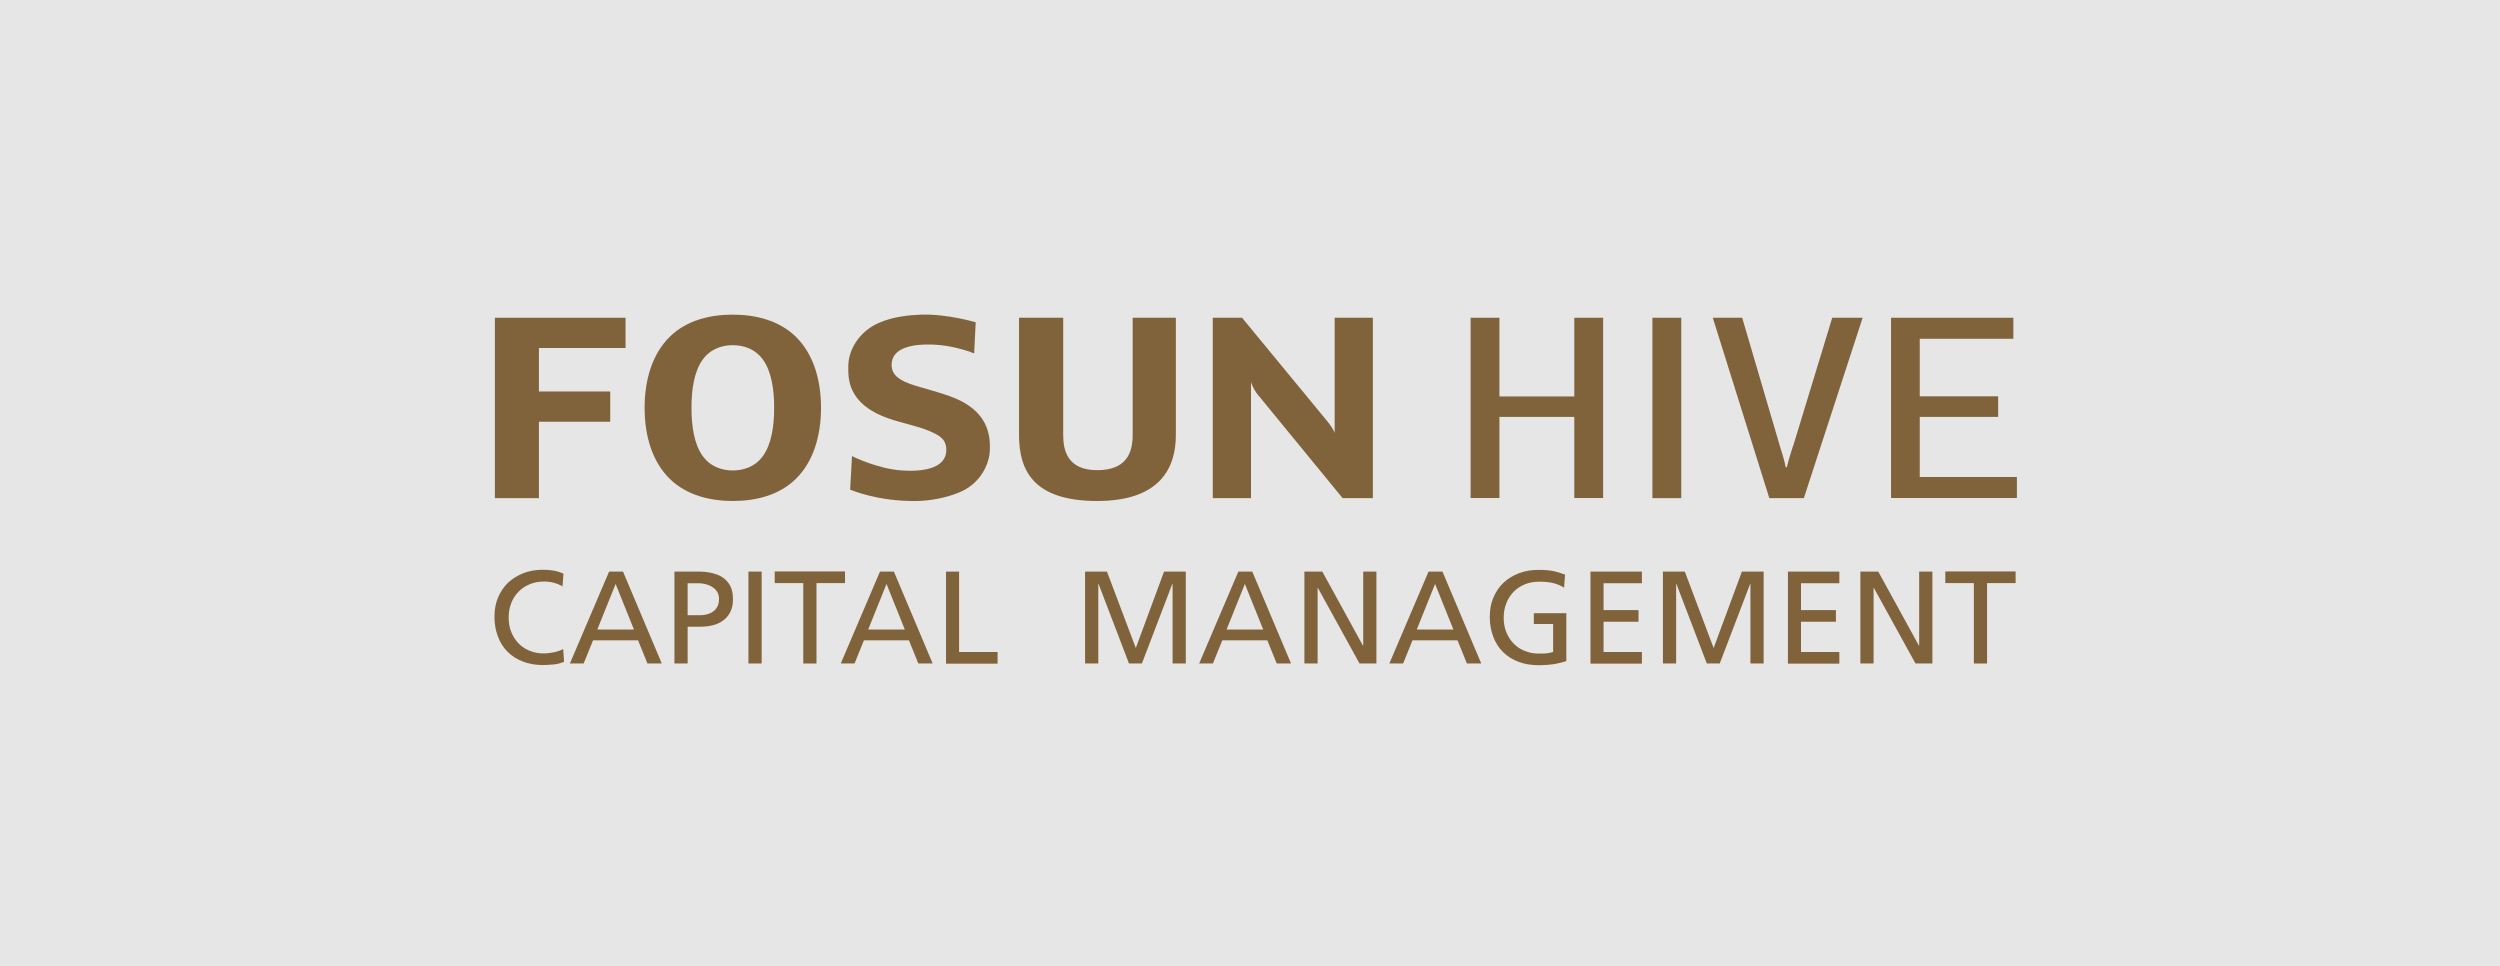 <?xml version="1.0" encoding="UTF-8"?><svg id="uuid-2e9b4548-6d17-406d-b17b-2ae646489e06" xmlns="http://www.w3.org/2000/svg" width="176" height="68" viewBox="0 0 176 68"><defs><style>.uuid-53cb8bf3-72c7-4a5d-96b0-3287b0afb108{fill:#e6e6e6;}.uuid-10d4cf61-1f31-472b-b1bd-6b571d347e50{fill:#80633b;}</style></defs><g id="uuid-77a3977d-393f-475e-9512-33735935e377"><rect class="uuid-53cb8bf3-72c7-4a5d-96b0-3287b0afb108" width="176" height="68"/><g><g><path class="uuid-10d4cf61-1f31-472b-b1bd-6b571d347e50" d="M66.9,27.9c-1-.35-1.8-.54-2.56-.78-.99-.32-1.57-.69-1.57-1.44,0-1.12,1.29-1.52,3.12-1.41,.99,.06,2.01,.34,2.69,.61l.11-2.19s-1.99-.6-3.84-.54c-.82,.03-1.96,.14-2.93,.56-1.47,.62-2.2,1.96-2.2,3.07,0,.77-.13,2.63,2.81,3.67,1,.35,2.1,.55,2.89,.89,.74,.32,1.2,.58,1.2,1.34,0,1.17-1.35,1.56-3.12,1.44-1.74-.11-3.52-1.01-3.52-1.01l-.13,2.36s1.94,.85,4.7,.8c.82-.01,1.97-.19,2.95-.59,1.51-.61,2.19-2,2.19-3.11,0-.77,0-2.68-2.81-3.67Z"/><polygon class="uuid-10d4cf61-1f31-472b-b1bd-6b571d347e50" points="34.84 22.37 34.84 24.5 34.84 27.56 34.84 29.69 34.84 35.07 37.94 35.07 37.94 29.69 42.96 29.69 42.96 27.56 37.94 27.56 37.94 24.5 44.04 24.5 44.04 22.37 37.94 22.37 34.84 22.37"/><path class="uuid-10d4cf61-1f31-472b-b1bd-6b571d347e50" d="M57.8,28.71h0c0-1.9-.5-3.76-1.78-5.01-1.17-1.14-2.82-1.55-4.43-1.55s-3.26,.4-4.43,1.55c-1.28,1.25-1.78,3.12-1.78,5.01h0c0,1.9,.5,3.76,1.78,5.01,1.17,1.14,2.82,1.55,4.43,1.55s3.26-.4,4.43-1.55c1.28-1.25,1.78-3.12,1.78-5.01Zm-3.3,0c0,1.27-.18,2.54-.78,3.38-.55,.77-1.37,1.03-2.13,1.03s-1.58-.26-2.13-1.03c-.6-.84-.78-2.11-.78-3.38h0c0-1.28,.18-2.54,.78-3.38,.55-.77,1.37-1.03,2.13-1.03s1.58,.26,2.13,1.03c.6,.84,.78,2.11,.78,3.38h0Z"/><path class="uuid-10d4cf61-1f31-472b-b1bd-6b571d347e50" d="M77.24,35.27c4.48,0,5.54-2.38,5.54-4.64v-8.26h-3.04v8.26c0,1.36-.53,2.47-2.5,2.47-2.1,0-2.39-1.41-2.39-2.47v-8.26h-3.11v8.26h0c0,2.51,1.03,4.64,5.51,4.64Z"/><path class="uuid-10d4cf61-1f31-472b-b1bd-6b571d347e50" d="M96.65,35.07v-12.7h-2.69v8.13c0-.11-.25-.52-.5-.82l-6.02-7.31h-2.06v12.7h2.69v-8.2c0,.1,.2,.55,.41,.83l6.04,7.37h2.13Z"/><polygon class="uuid-10d4cf61-1f31-472b-b1bd-6b571d347e50" points="135.15 33.58 135.15 29.35 140.67 29.35 140.67 27.9 135.15 27.9 135.15 23.85 141.74 23.85 141.74 22.37 133.13 22.37 133.13 35.06 141.99 35.06 141.99 33.58 135.15 33.58"/><polygon class="uuid-10d4cf61-1f31-472b-b1bd-6b571d347e50" points="110.83 35.06 112.86 35.06 112.86 22.37 110.83 22.37 110.83 27.91 105.56 27.91 105.56 22.37 103.53 22.37 103.53 35.06 105.56 35.06 105.56 29.35 110.83 29.35 110.83 35.06"/><rect class="uuid-10d4cf61-1f31-472b-b1bd-6b571d347e50" x="116.33" y="22.37" width="2.03" height="12.7"/><path class="uuid-10d4cf61-1f31-472b-b1bd-6b571d347e50" d="M126.23,31.39c-.15,.49-.36,1.13-.42,1.45,0,.03-.03,.06-.05,.06-.04,0-.06-.03-.06-.06-.05-.34-.25-.97-.4-1.45l-2.65-9.02h-2.07l3.98,12.7h2.43l4.14-12.7h-2.14l-2.75,9.02Z"/></g><g><path class="uuid-10d4cf61-1f31-472b-b1bd-6b571d347e50" d="M39.64,41.3c-.41-.24-.85-.36-1.33-.36-.37,0-.71,.06-1.02,.19-.31,.13-.57,.3-.79,.53-.22,.23-.39,.49-.51,.8-.12,.31-.18,.65-.18,1.01,0,.38,.06,.73,.19,1.04,.13,.31,.3,.57,.52,.8,.22,.22,.48,.39,.78,.51,.3,.12,.61,.18,.95,.18,.12,0,.24,0,.37-.02,.13-.02,.26-.04,.38-.06,.13-.03,.25-.06,.36-.1,.11-.04,.21-.08,.29-.13l.06,.9c-.25,.11-.51,.17-.78,.19-.27,.02-.5,.04-.7,.04-.51,0-.98-.08-1.4-.24-.42-.16-.78-.38-1.08-.68-.3-.29-.53-.65-.69-1.07-.16-.42-.25-.88-.25-1.4s.08-.95,.25-1.36c.17-.41,.41-.76,.71-1.05,.31-.29,.67-.51,1.08-.67,.42-.16,.87-.24,1.37-.24,.25,0,.5,.02,.74,.06,.24,.04,.48,.11,.71,.22l-.07,.9Z"/><path class="uuid-10d4cf61-1f31-472b-b1bd-6b571d347e50" d="M42.89,40.24h.97l2.73,6.47h-1.01l-.66-1.63h-3.17l-.66,1.63h-.97l2.76-6.47Zm.45,.87l-1.29,3.21h2.58l-1.29-3.21Z"/><path class="uuid-10d4cf61-1f31-472b-b1bd-6b571d347e50" d="M47.48,40.24h1.7c.33,0,.65,.03,.94,.1s.55,.17,.77,.32c.22,.15,.39,.35,.52,.59,.13,.25,.19,.56,.19,.93s-.06,.66-.19,.91c-.13,.25-.3,.45-.51,.6-.21,.15-.46,.27-.73,.33-.28,.07-.56,.1-.85,.1h-.91v2.59h-.93v-6.47Zm.93,3.07h.92c.14,0,.29-.02,.44-.06,.15-.04,.3-.1,.42-.19,.13-.09,.23-.2,.31-.35,.08-.15,.12-.33,.12-.54,0-.2-.05-.38-.14-.52-.1-.14-.21-.26-.36-.34-.14-.09-.3-.15-.46-.19-.17-.04-.32-.06-.46-.06h-.79v2.25Z"/><path class="uuid-10d4cf61-1f31-472b-b1bd-6b571d347e50" d="M52.69,40.24h.93v6.47h-.93v-6.47Z"/><path class="uuid-10d4cf61-1f31-472b-b1bd-6b571d347e50" d="M56.55,41.05h-2.01v-.82h4.95v.82h-2.01v5.66h-.93v-5.66Z"/><path class="uuid-10d4cf61-1f31-472b-b1bd-6b571d347e50" d="M61.96,40.24h.97l2.73,6.47h-1.01l-.66-1.63h-3.17l-.66,1.63h-.97l2.76-6.47Zm.45,.87l-1.29,3.21h2.58l-1.29-3.21Z"/><path class="uuid-10d4cf61-1f31-472b-b1bd-6b571d347e50" d="M66.59,40.24h.93v5.66h2.71v.82h-3.63v-6.47Z"/><path class="uuid-10d4cf61-1f31-472b-b1bd-6b571d347e50" d="M76.4,40.24h1.53l2.03,5.38,1.99-5.38h1.53v6.47h-.93v-5.6h-.02l-2.14,5.6h-.91l-2.14-5.6h-.02v5.6h-.93v-6.47Z"/><path class="uuid-10d4cf61-1f31-472b-b1bd-6b571d347e50" d="M87.19,40.24h.97l2.73,6.47h-1.01l-.66-1.63h-3.17l-.66,1.63h-.97l2.76-6.47Zm.45,.87l-1.29,3.21h2.58l-1.29-3.21Z"/><path class="uuid-10d4cf61-1f31-472b-b1bd-6b571d347e50" d="M91.83,40.24h1.26l2.86,5.21h.02v-5.21h.93v6.47h-1.19l-2.93-5.32h-.02v5.32h-.93v-6.47Z"/><path class="uuid-10d4cf61-1f31-472b-b1bd-6b571d347e50" d="M100.58,40.24h.97l2.73,6.47h-1.01l-.66-1.63h-3.17l-.66,1.63h-.97l2.76-6.47Zm.45,.87l-1.29,3.21h2.58l-1.29-3.21Z"/><path class="uuid-10d4cf61-1f31-472b-b1bd-6b571d347e50" d="M110.14,41.39c-.23-.15-.48-.26-.75-.33-.27-.07-.61-.11-1.03-.11-.37,0-.71,.06-1.02,.19-.31,.13-.57,.3-.79,.53-.22,.23-.39,.5-.51,.81-.12,.31-.18,.64-.18,1,0,.38,.06,.73,.19,1.04,.13,.31,.3,.57,.52,.8,.22,.22,.48,.39,.78,.51,.3,.12,.61,.18,.95,.18,.16,0,.29,0,.4,0,.11,0,.2-.02,.27-.03,.08-.01,.14-.02,.2-.04,.06-.01,.11-.02,.17-.04v-1.97h-1.36v-.76h2.29v3.37c-.18,.06-.43,.13-.74,.19-.32,.06-.73,.1-1.23,.1s-.98-.08-1.4-.24c-.42-.16-.78-.38-1.08-.68-.3-.29-.53-.65-.69-1.07-.16-.42-.25-.88-.25-1.4s.08-.95,.25-1.36c.17-.41,.41-.76,.71-1.05,.31-.29,.67-.51,1.08-.67,.42-.16,.87-.24,1.37-.24,.23,0,.44,0,.62,.02,.18,.02,.34,.04,.48,.07,.14,.03,.28,.07,.4,.11,.13,.04,.26,.08,.39,.13l-.07,.94Z"/><path class="uuid-10d4cf61-1f31-472b-b1bd-6b571d347e50" d="M111.97,40.24h3.62v.82h-2.7v1.89h2.46v.82h-2.46v2.13h2.7v.82h-3.62v-6.47Z"/><path class="uuid-10d4cf61-1f31-472b-b1bd-6b571d347e50" d="M117.08,40.24h1.53l2.03,5.38,1.99-5.38h1.53v6.47h-.93v-5.6h-.02l-2.14,5.6h-.91l-2.14-5.6h-.02v5.6h-.93v-6.47Z"/><path class="uuid-10d4cf61-1f31-472b-b1bd-6b571d347e50" d="M125.87,40.24h3.62v.82h-2.7v1.89h2.46v.82h-2.46v2.13h2.7v.82h-3.62v-6.47Z"/><path class="uuid-10d4cf61-1f31-472b-b1bd-6b571d347e50" d="M130.97,40.24h1.26l2.86,5.21h.02v-5.21h.93v6.47h-1.19l-2.93-5.32h-.02v5.32h-.93v-6.47Z"/><path class="uuid-10d4cf61-1f31-472b-b1bd-6b571d347e50" d="M138.96,41.05h-2.01v-.82h4.95v.82h-2.01v5.66h-.93v-5.66Z"/></g></g></g></svg>